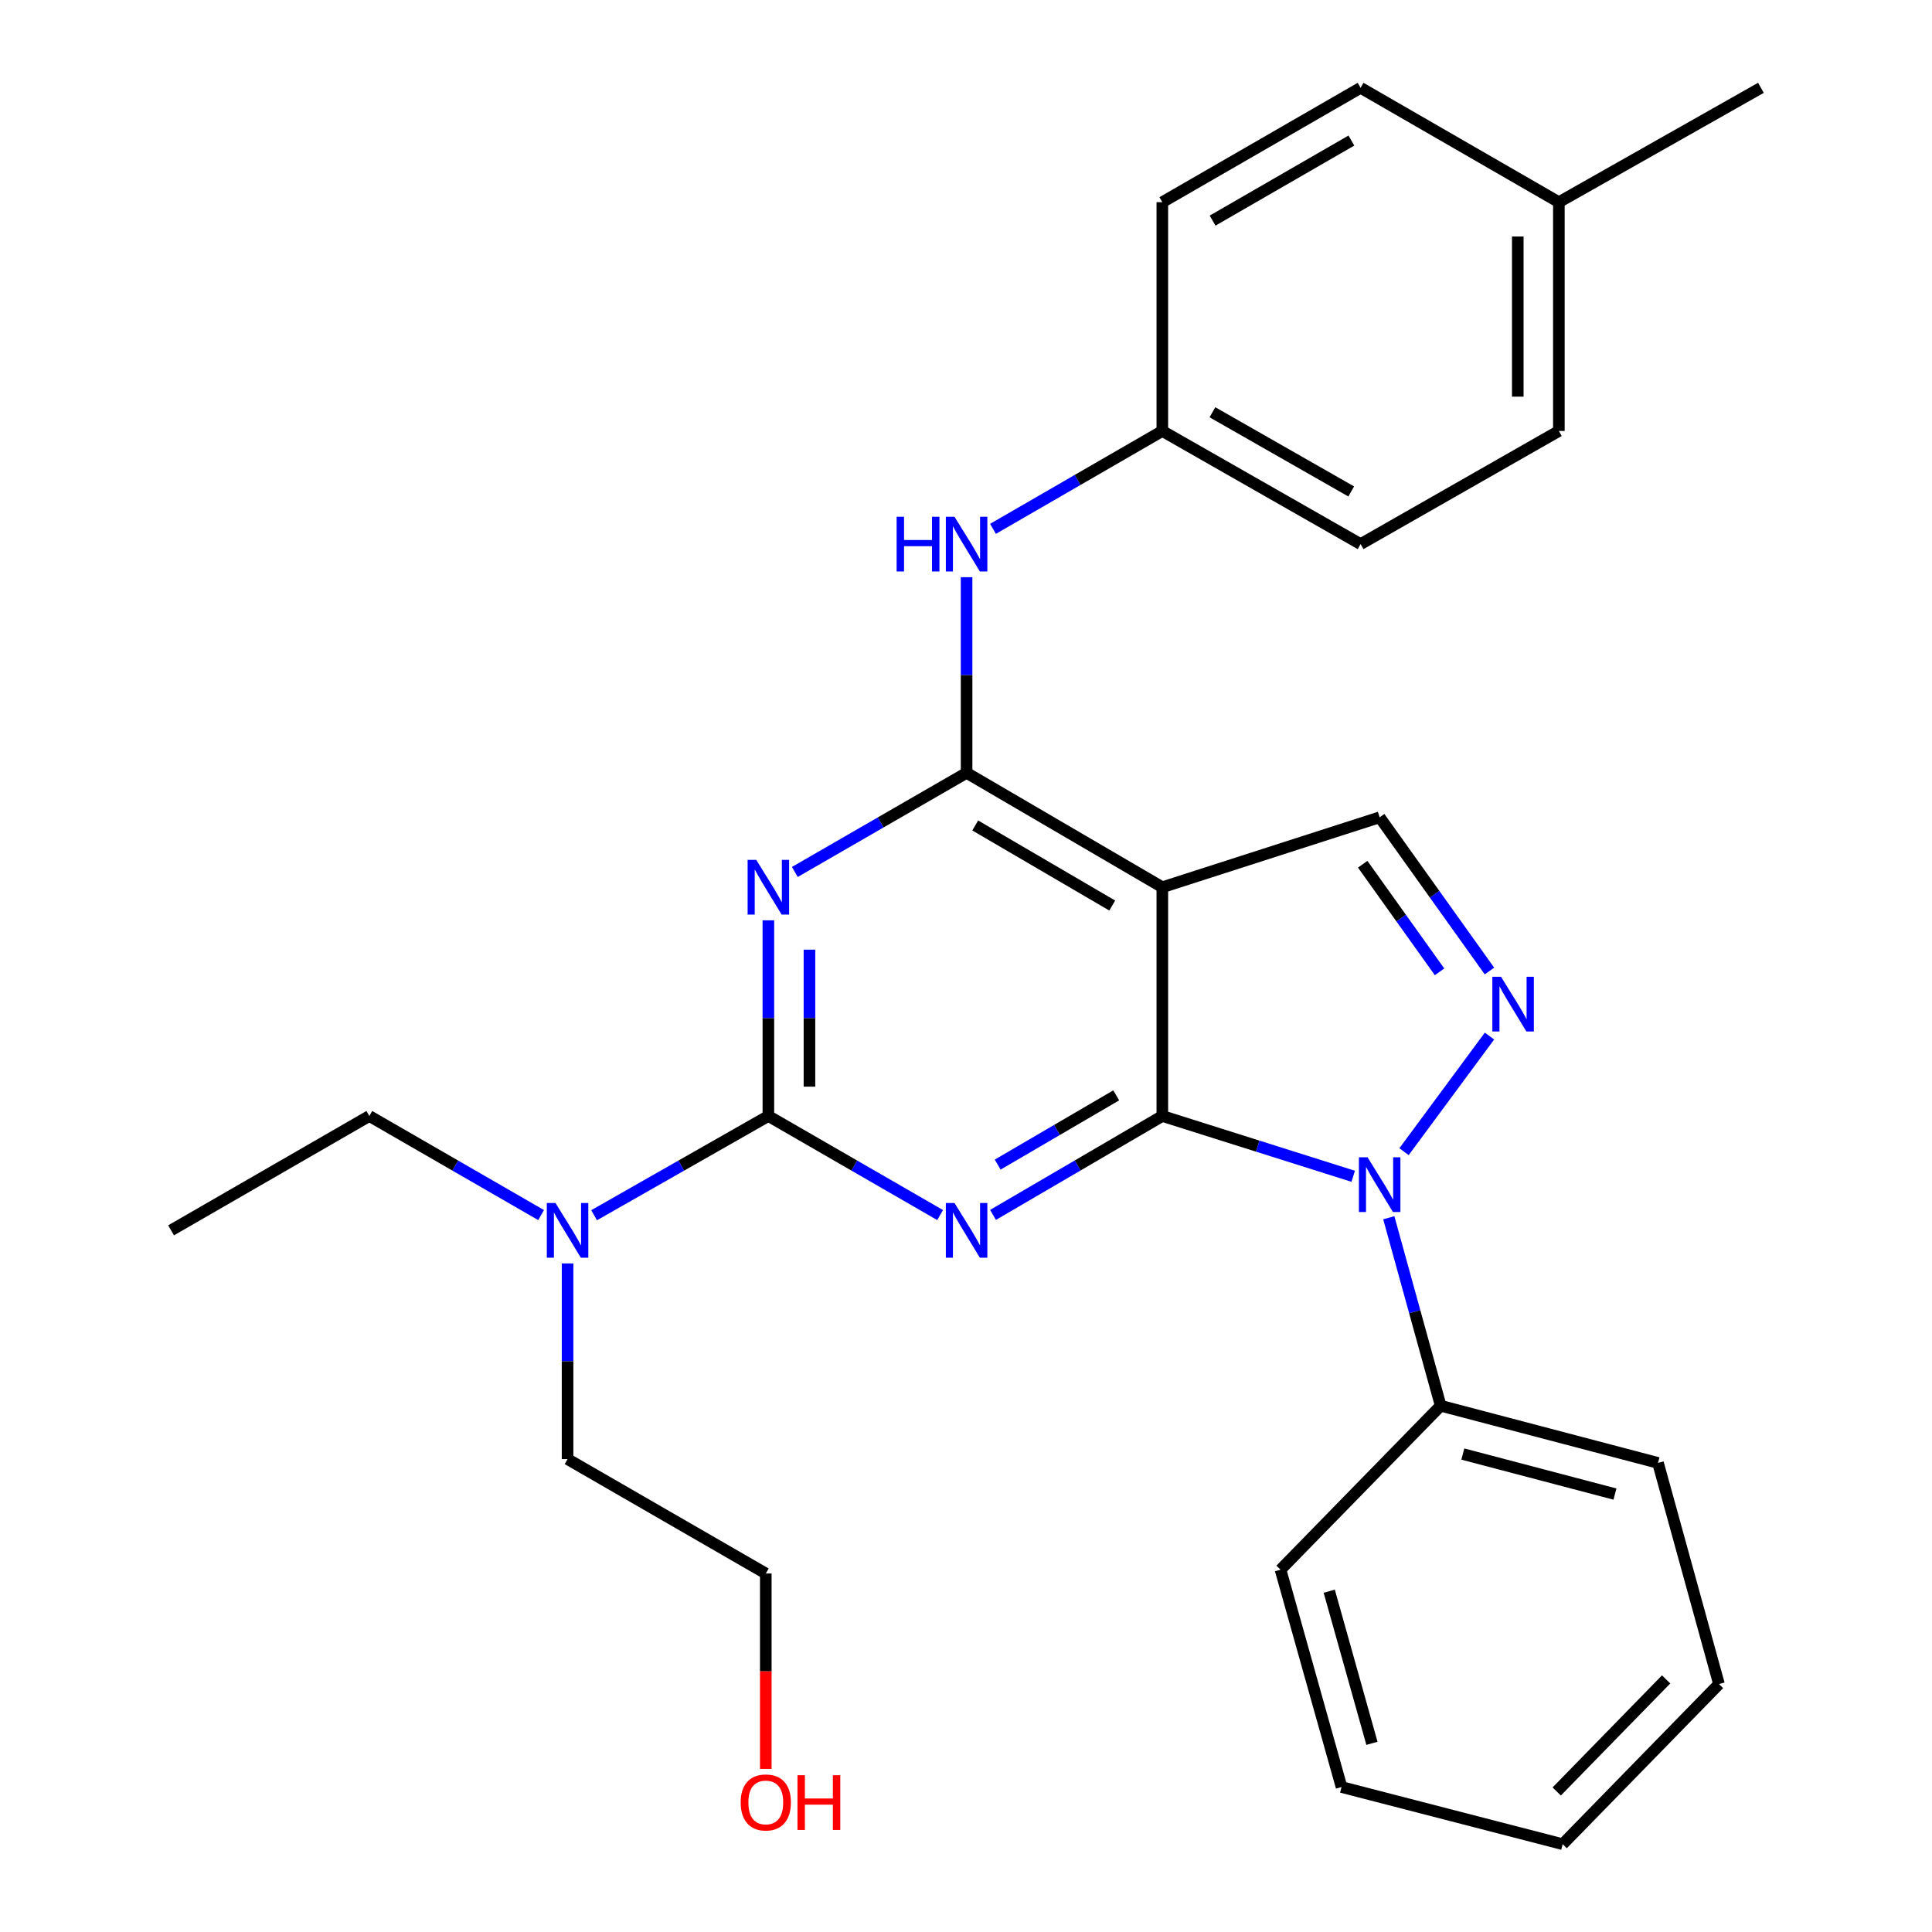 <?xml version='1.0' encoding='iso-8859-1'?>
<svg version='1.1' baseProfile='full'
              xmlns='http://www.w3.org/2000/svg'
                      xmlns:rdkit='http://www.rdkit.org/xml'
                      xmlns:xlink='http://www.w3.org/1999/xlink'
                  xml:space='preserve'
width='1000px' height='1000px' viewBox='0 0 1000 1000'>
<!-- END OF HEADER -->
<rect style='opacity:1.0;fill:#FFFFFF;stroke:none' width='1000' height='1000' x='0' y='0'> </rect>
<path class='bond-0' d='M 601.619,577.638 L 557.8,603.237' style='fill:none;fill-rule:evenodd;stroke:#000000;stroke-width:6px;stroke-linecap:butt;stroke-linejoin:miter;stroke-opacity:1' />
<path class='bond-0' d='M 557.8,603.237 L 513.98,628.835' style='fill:none;fill-rule:evenodd;stroke:#0000FF;stroke-width:6px;stroke-linecap:butt;stroke-linejoin:miter;stroke-opacity:1' />
<path class='bond-0' d='M 577.747,566.957 L 547.074,584.876' style='fill:none;fill-rule:evenodd;stroke:#000000;stroke-width:6px;stroke-linecap:butt;stroke-linejoin:miter;stroke-opacity:1' />
<path class='bond-0' d='M 547.074,584.876 L 516.4,602.795' style='fill:none;fill-rule:evenodd;stroke:#0000FF;stroke-width:6px;stroke-linecap:butt;stroke-linejoin:miter;stroke-opacity:1' />
<path class='bond-3' d='M 601.619,577.638 L 651.018,593.243' style='fill:none;fill-rule:evenodd;stroke:#000000;stroke-width:6px;stroke-linecap:butt;stroke-linejoin:miter;stroke-opacity:1' />
<path class='bond-3' d='M 651.018,593.243 L 700.417,608.848' style='fill:none;fill-rule:evenodd;stroke:#0000FF;stroke-width:6px;stroke-linecap:butt;stroke-linejoin:miter;stroke-opacity:1' />
<path class='bond-4' d='M 601.619,577.638 L 601.619,459.232' style='fill:none;fill-rule:evenodd;stroke:#000000;stroke-width:6px;stroke-linecap:butt;stroke-linejoin:miter;stroke-opacity:1' />
<path class='bond-2' d='M 486.606,628.92 L 442.157,603.279' style='fill:none;fill-rule:evenodd;stroke:#0000FF;stroke-width:6px;stroke-linecap:butt;stroke-linejoin:miter;stroke-opacity:1' />
<path class='bond-2' d='M 442.157,603.279 L 397.707,577.638' style='fill:none;fill-rule:evenodd;stroke:#000000;stroke-width:6px;stroke-linecap:butt;stroke-linejoin:miter;stroke-opacity:1' />
<path class='bond-1' d='M 411.409,451.325 L 455.858,425.674' style='fill:none;fill-rule:evenodd;stroke:#0000FF;stroke-width:6px;stroke-linecap:butt;stroke-linejoin:miter;stroke-opacity:1' />
<path class='bond-1' d='M 455.858,425.674 L 500.307,400.023' style='fill:none;fill-rule:evenodd;stroke:#000000;stroke-width:6px;stroke-linecap:butt;stroke-linejoin:miter;stroke-opacity:1' />
<path class='bond-29' d='M 397.707,476.352 L 397.707,526.995' style='fill:none;fill-rule:evenodd;stroke:#0000FF;stroke-width:6px;stroke-linecap:butt;stroke-linejoin:miter;stroke-opacity:1' />
<path class='bond-29' d='M 397.707,526.995 L 397.707,577.638' style='fill:none;fill-rule:evenodd;stroke:#000000;stroke-width:6px;stroke-linecap:butt;stroke-linejoin:miter;stroke-opacity:1' />
<path class='bond-29' d='M 418.972,491.545 L 418.972,526.995' style='fill:none;fill-rule:evenodd;stroke:#0000FF;stroke-width:6px;stroke-linecap:butt;stroke-linejoin:miter;stroke-opacity:1' />
<path class='bond-29' d='M 418.972,526.995 L 418.972,562.445' style='fill:none;fill-rule:evenodd;stroke:#000000;stroke-width:6px;stroke-linecap:butt;stroke-linejoin:miter;stroke-opacity:1' />
<path class='bond-9' d='M 397.707,577.638 L 352.605,603.321' style='fill:none;fill-rule:evenodd;stroke:#000000;stroke-width:6px;stroke-linecap:butt;stroke-linejoin:miter;stroke-opacity:1' />
<path class='bond-9' d='M 352.605,603.321 L 307.503,629.005' style='fill:none;fill-rule:evenodd;stroke:#0000FF;stroke-width:6px;stroke-linecap:butt;stroke-linejoin:miter;stroke-opacity:1' />
<path class='bond-6' d='M 726.721,596.108 L 770.958,536.263' style='fill:none;fill-rule:evenodd;stroke:#0000FF;stroke-width:6px;stroke-linecap:butt;stroke-linejoin:miter;stroke-opacity:1' />
<path class='bond-10' d='M 718.835,630.301 L 732.265,678.955' style='fill:none;fill-rule:evenodd;stroke:#0000FF;stroke-width:6px;stroke-linecap:butt;stroke-linejoin:miter;stroke-opacity:1' />
<path class='bond-10' d='M 732.265,678.955 L 745.696,727.609' style='fill:none;fill-rule:evenodd;stroke:#000000;stroke-width:6px;stroke-linecap:butt;stroke-linejoin:miter;stroke-opacity:1' />
<path class='bond-5' d='M 601.619,459.232 L 500.307,400.023' style='fill:none;fill-rule:evenodd;stroke:#000000;stroke-width:6px;stroke-linecap:butt;stroke-linejoin:miter;stroke-opacity:1' />
<path class='bond-5' d='M 575.693,468.709 L 504.775,427.263' style='fill:none;fill-rule:evenodd;stroke:#000000;stroke-width:6px;stroke-linecap:butt;stroke-linejoin:miter;stroke-opacity:1' />
<path class='bond-7' d='M 601.619,459.232 L 714.107,423.035' style='fill:none;fill-rule:evenodd;stroke:#000000;stroke-width:6px;stroke-linecap:butt;stroke-linejoin:miter;stroke-opacity:1' />
<path class='bond-8' d='M 500.307,400.023 L 500.307,349.386' style='fill:none;fill-rule:evenodd;stroke:#000000;stroke-width:6px;stroke-linecap:butt;stroke-linejoin:miter;stroke-opacity:1' />
<path class='bond-8' d='M 500.307,349.386 L 500.307,298.749' style='fill:none;fill-rule:evenodd;stroke:#0000FF;stroke-width:6px;stroke-linecap:butt;stroke-linejoin:miter;stroke-opacity:1' />
<path class='bond-28' d='M 770.942,502.598 L 742.525,462.817' style='fill:none;fill-rule:evenodd;stroke:#0000FF;stroke-width:6px;stroke-linecap:butt;stroke-linejoin:miter;stroke-opacity:1' />
<path class='bond-28' d='M 742.525,462.817 L 714.107,423.035' style='fill:none;fill-rule:evenodd;stroke:#000000;stroke-width:6px;stroke-linecap:butt;stroke-linejoin:miter;stroke-opacity:1' />
<path class='bond-28' d='M 745.114,503.024 L 725.222,475.177' style='fill:none;fill-rule:evenodd;stroke:#0000FF;stroke-width:6px;stroke-linecap:butt;stroke-linejoin:miter;stroke-opacity:1' />
<path class='bond-28' d='M 725.222,475.177 L 705.329,447.33' style='fill:none;fill-rule:evenodd;stroke:#000000;stroke-width:6px;stroke-linecap:butt;stroke-linejoin:miter;stroke-opacity:1' />
<path class='bond-11' d='M 513.973,273.73 L 557.796,248.4' style='fill:none;fill-rule:evenodd;stroke:#0000FF;stroke-width:6px;stroke-linecap:butt;stroke-linejoin:miter;stroke-opacity:1' />
<path class='bond-11' d='M 557.796,248.4 L 601.619,223.07' style='fill:none;fill-rule:evenodd;stroke:#000000;stroke-width:6px;stroke-linecap:butt;stroke-linejoin:miter;stroke-opacity:1' />
<path class='bond-18' d='M 293.773,653.943 L 293.773,704.586' style='fill:none;fill-rule:evenodd;stroke:#0000FF;stroke-width:6px;stroke-linecap:butt;stroke-linejoin:miter;stroke-opacity:1' />
<path class='bond-18' d='M 293.773,704.586 L 293.773,755.229' style='fill:none;fill-rule:evenodd;stroke:#000000;stroke-width:6px;stroke-linecap:butt;stroke-linejoin:miter;stroke-opacity:1' />
<path class='bond-19' d='M 280.071,628.92 L 235.616,603.279' style='fill:none;fill-rule:evenodd;stroke:#0000FF;stroke-width:6px;stroke-linecap:butt;stroke-linejoin:miter;stroke-opacity:1' />
<path class='bond-19' d='M 235.616,603.279 L 191.161,577.638' style='fill:none;fill-rule:evenodd;stroke:#000000;stroke-width:6px;stroke-linecap:butt;stroke-linejoin:miter;stroke-opacity:1' />
<path class='bond-20' d='M 745.696,727.609 L 858.183,757.202' style='fill:none;fill-rule:evenodd;stroke:#000000;stroke-width:6px;stroke-linecap:butt;stroke-linejoin:miter;stroke-opacity:1' />
<path class='bond-20' d='M 757.159,752.613 L 835.9,773.328' style='fill:none;fill-rule:evenodd;stroke:#000000;stroke-width:6px;stroke-linecap:butt;stroke-linejoin:miter;stroke-opacity:1' />
<path class='bond-21' d='M 745.696,727.609 L 662.801,812.477' style='fill:none;fill-rule:evenodd;stroke:#000000;stroke-width:6px;stroke-linecap:butt;stroke-linejoin:miter;stroke-opacity:1' />
<path class='bond-13' d='M 601.619,223.07 L 601.619,104.652' style='fill:none;fill-rule:evenodd;stroke:#000000;stroke-width:6px;stroke-linecap:butt;stroke-linejoin:miter;stroke-opacity:1' />
<path class='bond-14' d='M 601.619,223.07 L 704.242,281.629' style='fill:none;fill-rule:evenodd;stroke:#000000;stroke-width:6px;stroke-linecap:butt;stroke-linejoin:miter;stroke-opacity:1' />
<path class='bond-14' d='M 627.551,213.385 L 699.388,254.376' style='fill:none;fill-rule:evenodd;stroke:#000000;stroke-width:6px;stroke-linecap:butt;stroke-linejoin:miter;stroke-opacity:1' />
<path class='bond-12' d='M 806.866,104.652 L 806.866,223.07' style='fill:none;fill-rule:evenodd;stroke:#000000;stroke-width:6px;stroke-linecap:butt;stroke-linejoin:miter;stroke-opacity:1' />
<path class='bond-12' d='M 785.602,122.414 L 785.602,205.307' style='fill:none;fill-rule:evenodd;stroke:#000000;stroke-width:6px;stroke-linecap:butt;stroke-linejoin:miter;stroke-opacity:1' />
<path class='bond-23' d='M 806.866,104.652 L 911.45,45.455' style='fill:none;fill-rule:evenodd;stroke:#000000;stroke-width:6px;stroke-linecap:butt;stroke-linejoin:miter;stroke-opacity:1' />
<path class='bond-31' d='M 806.866,104.652 L 704.242,45.455' style='fill:none;fill-rule:evenodd;stroke:#000000;stroke-width:6px;stroke-linecap:butt;stroke-linejoin:miter;stroke-opacity:1' />
<path class='bond-16' d='M 601.619,104.652 L 704.242,45.455' style='fill:none;fill-rule:evenodd;stroke:#000000;stroke-width:6px;stroke-linecap:butt;stroke-linejoin:miter;stroke-opacity:1' />
<path class='bond-16' d='M 627.638,114.191 L 699.474,72.754' style='fill:none;fill-rule:evenodd;stroke:#000000;stroke-width:6px;stroke-linecap:butt;stroke-linejoin:miter;stroke-opacity:1' />
<path class='bond-15' d='M 704.242,281.629 L 806.866,223.07' style='fill:none;fill-rule:evenodd;stroke:#000000;stroke-width:6px;stroke-linecap:butt;stroke-linejoin:miter;stroke-opacity:1' />
<path class='bond-17' d='M 396.373,915.576 L 396.373,865.007' style='fill:none;fill-rule:evenodd;stroke:#FF0000;stroke-width:6px;stroke-linecap:butt;stroke-linejoin:miter;stroke-opacity:1' />
<path class='bond-17' d='M 396.373,865.007 L 396.373,814.438' style='fill:none;fill-rule:evenodd;stroke:#000000;stroke-width:6px;stroke-linecap:butt;stroke-linejoin:miter;stroke-opacity:1' />
<path class='bond-22' d='M 293.773,755.229 L 396.373,814.438' style='fill:none;fill-rule:evenodd;stroke:#000000;stroke-width:6px;stroke-linecap:butt;stroke-linejoin:miter;stroke-opacity:1' />
<path class='bond-24' d='M 191.161,577.638 L 88.55,636.823' style='fill:none;fill-rule:evenodd;stroke:#000000;stroke-width:6px;stroke-linecap:butt;stroke-linejoin:miter;stroke-opacity:1' />
<path class='bond-25' d='M 858.183,757.202 L 889.737,871.674' style='fill:none;fill-rule:evenodd;stroke:#000000;stroke-width:6px;stroke-linecap:butt;stroke-linejoin:miter;stroke-opacity:1' />
<path class='bond-26' d='M 662.801,812.477 L 694.378,924.965' style='fill:none;fill-rule:evenodd;stroke:#000000;stroke-width:6px;stroke-linecap:butt;stroke-linejoin:miter;stroke-opacity:1' />
<path class='bond-26' d='M 688.01,823.603 L 710.114,902.344' style='fill:none;fill-rule:evenodd;stroke:#000000;stroke-width:6px;stroke-linecap:butt;stroke-linejoin:miter;stroke-opacity:1' />
<path class='bond-30' d='M 889.737,871.674 L 808.839,954.545' style='fill:none;fill-rule:evenodd;stroke:#000000;stroke-width:6px;stroke-linecap:butt;stroke-linejoin:miter;stroke-opacity:1' />
<path class='bond-30' d='M 862.386,869.251 L 805.757,927.261' style='fill:none;fill-rule:evenodd;stroke:#000000;stroke-width:6px;stroke-linecap:butt;stroke-linejoin:miter;stroke-opacity:1' />
<path class='bond-27' d='M 694.378,924.965 L 808.839,954.545' style='fill:none;fill-rule:evenodd;stroke:#000000;stroke-width:6px;stroke-linecap:butt;stroke-linejoin:miter;stroke-opacity:1' />
<path  class='atom-1' d='M 494.047 622.663
L 503.327 637.663
Q 504.247 639.143, 505.727 641.823
Q 507.207 644.503, 507.287 644.663
L 507.287 622.663
L 511.047 622.663
L 511.047 650.983
L 507.167 650.983
L 497.207 634.583
Q 496.047 632.663, 494.807 630.463
Q 493.607 628.263, 493.247 627.583
L 493.247 650.983
L 489.567 650.983
L 489.567 622.663
L 494.047 622.663
' fill='#0000FF'/>
<path  class='atom-2' d='M 391.447 445.072
L 400.727 460.072
Q 401.647 461.552, 403.127 464.232
Q 404.607 466.912, 404.687 467.072
L 404.687 445.072
L 408.447 445.072
L 408.447 473.392
L 404.567 473.392
L 394.607 456.992
Q 393.447 455.072, 392.207 452.872
Q 391.007 450.672, 390.647 449.992
L 390.647 473.392
L 386.967 473.392
L 386.967 445.072
L 391.447 445.072
' fill='#0000FF'/>
<path  class='atom-4' d='M 707.847 599.013
L 717.127 614.013
Q 718.047 615.493, 719.527 618.173
Q 721.007 620.853, 721.087 621.013
L 721.087 599.013
L 724.847 599.013
L 724.847 627.333
L 720.967 627.333
L 711.007 610.933
Q 709.847 609.013, 708.607 606.813
Q 707.407 604.613, 707.047 603.933
L 707.047 627.333
L 703.367 627.333
L 703.367 599.013
L 707.847 599.013
' fill='#0000FF'/>
<path  class='atom-7' d='M 776.92 505.568
L 786.2 520.568
Q 787.12 522.048, 788.6 524.728
Q 790.08 527.408, 790.16 527.568
L 790.16 505.568
L 793.92 505.568
L 793.92 533.888
L 790.04 533.888
L 780.08 517.488
Q 778.92 515.568, 777.68 513.368
Q 776.48 511.168, 776.12 510.488
L 776.12 533.888
L 772.44 533.888
L 772.44 505.568
L 776.92 505.568
' fill='#0000FF'/>
<path  class='atom-9' d='M 464.087 267.469
L 467.927 267.469
L 467.927 279.509
L 482.407 279.509
L 482.407 267.469
L 486.247 267.469
L 486.247 295.789
L 482.407 295.789
L 482.407 282.709
L 467.927 282.709
L 467.927 295.789
L 464.087 295.789
L 464.087 267.469
' fill='#0000FF'/>
<path  class='atom-9' d='M 494.047 267.469
L 503.327 282.469
Q 504.247 283.949, 505.727 286.629
Q 507.207 289.309, 507.287 289.469
L 507.287 267.469
L 511.047 267.469
L 511.047 295.789
L 507.167 295.789
L 497.207 279.389
Q 496.047 277.469, 494.807 275.269
Q 493.607 273.069, 493.247 272.389
L 493.247 295.789
L 489.567 295.789
L 489.567 267.469
L 494.047 267.469
' fill='#0000FF'/>
<path  class='atom-10' d='M 287.513 622.663
L 296.793 637.663
Q 297.713 639.143, 299.193 641.823
Q 300.673 644.503, 300.753 644.663
L 300.753 622.663
L 304.513 622.663
L 304.513 650.983
L 300.633 650.983
L 290.673 634.583
Q 289.513 632.663, 288.273 630.463
Q 287.073 628.263, 286.713 627.583
L 286.713 650.983
L 283.033 650.983
L 283.033 622.663
L 287.513 622.663
' fill='#0000FF'/>
<path  class='atom-18' d='M 383.373 932.936
Q 383.373 926.136, 386.733 922.336
Q 390.093 918.536, 396.373 918.536
Q 402.653 918.536, 406.013 922.336
Q 409.373 926.136, 409.373 932.936
Q 409.373 939.816, 405.973 943.736
Q 402.573 947.616, 396.373 947.616
Q 390.133 947.616, 386.733 943.736
Q 383.373 939.856, 383.373 932.936
M 396.373 944.416
Q 400.693 944.416, 403.013 941.536
Q 405.373 938.616, 405.373 932.936
Q 405.373 927.376, 403.013 924.576
Q 400.693 921.736, 396.373 921.736
Q 392.053 921.736, 389.693 924.536
Q 387.373 927.336, 387.373 932.936
Q 387.373 938.656, 389.693 941.536
Q 392.053 944.416, 396.373 944.416
' fill='#FF0000'/>
<path  class='atom-18' d='M 412.773 918.856
L 416.613 918.856
L 416.613 930.896
L 431.093 930.896
L 431.093 918.856
L 434.933 918.856
L 434.933 947.176
L 431.093 947.176
L 431.093 934.096
L 416.613 934.096
L 416.613 947.176
L 412.773 947.176
L 412.773 918.856
' fill='#FF0000'/>
</svg>
